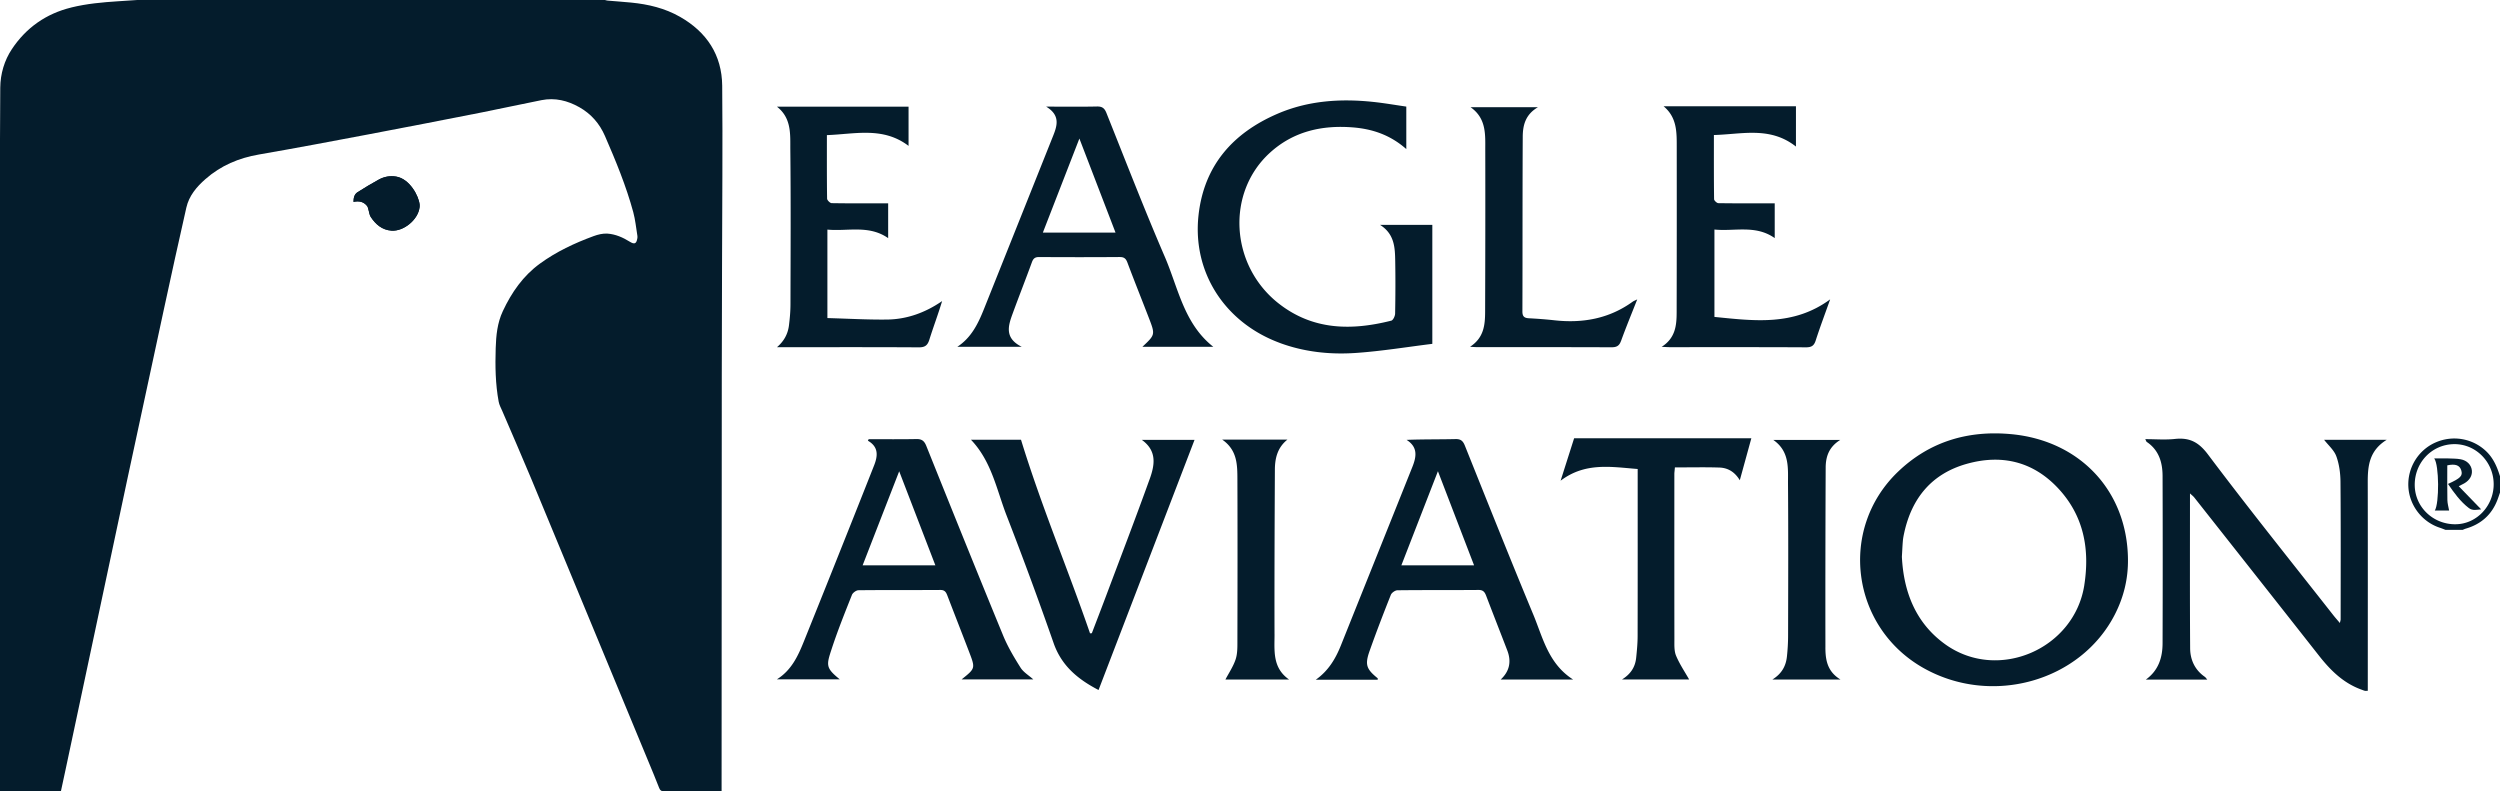 <svg xmlns="http://www.w3.org/2000/svg" viewBox="0 0 1727.58 546.83" width="1727.58" height="546.83" fill="#041c2c">
  <path d="M247.09 132.82c4.79-3.05 9.66-5.98 14.64-8.71 3.73-2.04 7.79-2.81 12.11-2.07 9.28 1.59 15.62 13.45 16.13 19.43.05.64.01 1.3-.07 1.94-1.05 8.39-10.89 16.55-19.35 15.97-6.55-.45-10.97-4.34-14.38-9.51-.88-1.34-1-3.18-1.5-4.78-.29-.92-.42-1.99-.98-2.71-2.33-2.96-5.49-3.73-9.42-2.87.01-2.86.6-5.28 2.81-6.69Z"/>
  <path d="M49.33 5.17C31.88 9.42 18.1 19.12 8.25 33.88 2.99 41.77.27 51.03.18 60.61.06 72.51.02 84.41 0 96.31v450.3h42.13c1.08-5 2.14-9.89 3.18-14.78 6.89-32.38 13.77-64.76 20.66-97.14 7.41-34.84 14.78-69.68 22.23-104.51 8.26-38.62 16.56-77.23 24.92-115.83 5.12-23.65 10.28-47.29 15.65-70.88 1.85-8.15 7.05-14.33 13.24-19.75 10.63-9.32 23-14.55 36.91-16.95 25.13-4.35 50.19-9.08 75.25-13.83 26.33-4.98 52.63-10.11 78.92-15.29 13.74-2.71 27.42-5.76 41.17-8.46 9.3-1.83 18.03.33 26.14 4.93 8.08 4.58 13.91 11.28 17.62 19.8 7.48 17.19 14.64 34.52 19.57 52.65 1.46 5.36 1.97 10.99 2.88 16.5.09.56.02 1.16-.07 1.72-.63 3.72-2.01 4.22-5.22 2.23-4.75-2.95-9.91-5.23-15.48-5.59-3.12-.2-6.48.63-9.47 1.72-13.14 4.83-25.79 10.76-37.13 19.02-11.61 8.46-19.55 19.85-25.62 32.81-3.86 8.24-4.66 16.84-4.94 25.61-.39 12.38-.21 24.76 2.06 37 .42 2.27 1.62 4.41 2.55 6.58 6.63 15.52 13.44 30.97 19.91 46.56 26.97 64.93 53.84 129.9 80.74 194.86 2.61 6.3 5.25 12.6 7.72 18.96.69 1.78 1.62 2.28 3.47 2.27 12.32-.07 24.63-.01 36.95 0h2.7v-5.63c.04-93.97.07-187.94.13-281.91.02-25.56.13-51.12.18-76.68.09-41.12.5-82.23.11-123.35-.2-21.29-10.71-37.12-29.19-47.65-10.45-5.95-21.85-8.65-33.68-9.82-5.44-.53-10.89-.9-16.34-1.37-.63-.05-1.25-.28-1.88-.43H95.1c-4.51.3-9.02.61-13.54.9-10.84.7-21.63 1.68-32.23 4.27Z"/>
  <path d="M253.7 142.38c.57.72.7 1.79.98 2.71.5 1.6.61 3.44 1.5 4.78 3.41 5.16 7.83 9.06 14.38 9.51 8.46.58 18.3-7.58 19.35-15.97.08-.64.12-1.3.07-1.94-.51-5.98-6.85-17.84-16.13-19.43-4.31-.74-8.38.03-12.11 2.07-4.98 2.72-9.85 5.66-14.64 8.71-2.21 1.41-2.8 3.83-2.81 6.69 3.93-.86 7.09-.09 9.42 2.87Z"/>
  <g>
    <path d="M884.21 236.92c17.05 6.33 34.83 8.21 52.71 6.98 17.87-1.23 35.62-4.17 52.86-6.29v-82.23h-36.14c10.16 6.43 10.34 15.93 10.5 25.28.21 12.02.16 24.04-.07 36.06-.03 1.69-1.39 4.55-2.64 4.86-27.63 6.98-54.29 6.67-77.96-11.97-33.46-26.36-36.31-76.56-5.76-104.2 16.21-14.67 35.86-19.07 57.2-17.37 13.48 1.08 25.79 5.19 36.89 14.98V73.66c-7.57-1.09-15.2-2.43-22.9-3.24-22.71-2.4-45.05-.91-66.25 8.26-30.94 13.39-50.75 36-54.45 70.26-4.25 39.33 18.25 73.95 56.02 87.96ZM773.71 177.62c3.03-.02 4.31 1.01 5.36 3.8 4.79 12.78 9.89 25.45 14.8 38.19 4.5 11.66 4.45 11.68-4.43 20.03h48.97c-20.34-16.05-24.19-40.64-33.46-62.11-14.18-32.85-27.08-66.25-40.38-99.48-1.31-3.27-2.91-4.54-6.53-4.46-11.1.25-22.21.09-35.11.09 9.8 5.95 7.69 13 4.87 20.06-15.9 39.89-31.85 79.76-47.78 119.64-4.06 10.16-8.71 19.88-18.49 26.28h44.55c-12.13-6.03-9.38-14.53-6.32-22.92 4.34-11.88 8.99-23.66 13.32-35.54.95-2.6 2.18-3.6 5.02-3.58 18.54.12 37.07.13 55.61-.01ZM745.9 95.75c8.63 22.46 16.73 43.53 24.97 64.99h-50.22c8.34-21.48 16.5-42.49 25.24-64.99ZM1148.24 239.67c2.74.12 4.17.24 5.6.24 31.38 0 62.77-.07 94.15.1 3.82.02 5.56-1.11 6.72-4.73 2.91-9.02 6.25-17.89 9.99-28.41-25.26 18.57-52.45 14.87-79.97 12.13v-60.39c13.86 1.44 28.39-3.44 41.66 5.92v-24.02c-13.06 0-26.01.07-38.95-.12-1.04-.02-2.94-1.79-2.95-2.76-.19-14.49-.13-28.98-.13-44.33 19.37-.5 38.83-6.13 56.7 7.98V73.45h-91.45c9.36 7.78 9.06 18.12 9.07 28.26.04 38.05.03 76.1-.06 114.15-.02 8.93-.79 17.72-10.39 23.83ZM571.76 219.78v-61.12c14.09 1.34 28.64-3.4 41.99 5.9v-24.04c-13.13 0-26.09.08-39.05-.14-1.12-.02-3.14-2.01-3.15-3.11-.21-14.32-.14-28.65-.14-43.9 19.37-.67 38.76-6.01 56.43 7.44V73.69h-90.98c10.34 8.04 9.17 19.5 9.28 30.02.38 35.54.18 71.09.1 106.63-.01 4.83-.44 9.67-1.04 14.47-.73 5.86-3.29 10.81-8.28 15.12h4.3c31.21 0 62.43-.1 93.64.1 4.25.03 6.09-1.28 7.34-5.27 2.76-8.84 6.07-17.52 8.83-26.7-11.59 7.97-24.26 12.61-38.11 12.76-13.6.15-27.21-.64-41.15-1.02ZM1120.17 235.67c3.38-9.36 7.2-18.57 11.21-28.78-1.58.79-2.42 1.07-3.11 1.56-16.26 11.76-34.51 15.04-54.1 12.88-5.79-.64-11.61-1.08-17.44-1.38-3.2-.16-4.71-1.05-4.7-4.71.14-40.21.01-80.42.23-120.63.04-7.78 1.67-15.35 10.49-20.52h-46.53c11.16 7.88 10.12 19.23 10.15 30.07.09 37.04.02 74.08-.1 111.11-.03 9.08-.72 18.07-10.43 24.37 2.55.13 3.81.25 5.06.25 30.87.01 61.75-.04 92.62.09 3.47.01 5.37-.84 6.63-4.31ZM1689.88 366.15h11.9-11.91ZM1682.78 305.87c-11.81 5.31-19.22 17.51-18.52 30.53.68 12.88 9.52 24.33 21.8 28.3 1.3.42 2.55.96 3.83 1.45h11.91c.68-.27 1.35-.61 2.05-.82 10.65-3.07 18.08-9.66 22.02-20.07.61-1.62 1.15-3.27 1.72-4.9v-11.24c-1.97-6.33-4.47-12.31-9.37-17.09-9.32-9.09-23.31-11.61-35.43-6.16Zm14.27 56.41c-15.55.21-28.2-11.77-28.39-26.89-.2-15.61 11.62-28.12 26.9-28.47 14.97-.34 27.42 11.97 27.65 27.31.22 15.13-11.63 27.85-26.15 28.04ZM1389.74 300.01c-29.79-2.76-56.32 5.1-78.08 25.9-41.42 39.59-32.55 107.32 17.39 135.63 47.19 26.75 108.86 9.43 132.52-37.19 6.07-11.96 9.11-24.62 8.92-38.04-.51-47-33.14-81.89-80.76-86.31Zm50.59 104.29c-6.87 44.28-59.66 67.05-96.08 40.96-20.73-14.86-28.82-36.72-29.99-60.5.26-4.39.39-7.72.68-11.05.16-1.82.52-3.63.91-5.42 5.26-24.17 19.1-40.95 43.18-47.74 24.08-6.78 45.75-1.75 63.14 16.8 17.76 18.96 22.03 41.96 18.15 66.94ZM1614.47 315.28c2 5.5 2.83 11.69 2.88 17.6.26 31.72.13 63.44.11 95.16 0 .46-.19.92-.52 2.49-1.75-2.08-3.1-3.58-4.35-5.16-29.06-37.02-58.55-73.71-86.81-111.32-6.54-8.7-12.87-11.8-22.95-10.71-6.57.71-13.27.13-20.38.13.59 1.13.69 1.69 1.02 1.91 8.36 5.63 10.91 14.11 10.94 23.47.13 38.57.13 77.13 0 115.7-.03 9.88-2.82 18.75-11.55 25.06h42.44c-.79-.9-1.17-1.53-1.72-1.91-6.88-4.79-10.07-11.78-10.12-19.73-.24-35.38-.11-70.77-.11-107.01 1.32 1.24 2.28 1.95 3 2.86 28.74 36.41 57.49 72.82 86.16 109.29 7.95 10.12 16.86 18.94 29.29 23.42.78.28 1.54.62 2.34.83.44.12.94.02 2.08.02v-5.41c0-46.25.07-92.5-.03-138.74-.02-11.22 1-21.81 13.09-29.3h-43.23c2.95 3.83 6.88 7.15 8.41 11.35ZM705.25 461.39c-4.5-7.14-8.88-14.5-12.07-22.27-17.92-43.55-35.51-87.24-53.06-130.94-1.4-3.49-3.11-4.86-6.9-4.78-10.98.23-21.96.08-32.94.08-.18.36-.35.72-.53 1.08 7.57 4.31 6.83 10.61 4.27 17.08-9.58 24.31-19.26 48.57-28.95 72.84-6.47 16.23-13 32.44-19.52 48.65-4.08 10.14-8.58 19.99-18.69 26.31h43.44c-9.9-8.02-9.29-9.77-5.46-21.42 4.1-12.48 9.02-24.7 13.87-36.92.59-1.49 2.96-3.21 4.52-3.23 18.86-.21 37.73-.05 56.59-.19 3.06-.02 3.96 1.57 4.85 3.9 5 13.05 10.12 26.06 15.11 39.12 4.27 11.17 4.21 11.19-5.28 18.79h49.55c-3.18-2.85-6.82-4.96-8.8-8.11ZM596.1 390.67c8.38-21.56 16.54-42.54 25.27-65 8.64 22.47 16.75 43.55 25 65H596.1ZM1059.51 424.6c-16.1-38.71-31.6-77.67-47.21-116.58-1.3-3.25-2.78-4.69-6.48-4.6-11.12.26-22.25.09-33.85.54 8.14 5.12 6.73 11.92 4.01 18.74-16.41 41.1-32.92 82.17-49.36 123.25-3.72 9.3-8.68 17.63-17.37 23.76h42.77c0-.44.13-.9-.02-1.02-7.8-6.35-8.94-9.32-5.56-18.88 4.6-13.02 9.57-25.91 14.67-38.74.59-1.47 2.98-3.15 4.56-3.17 18.69-.22 37.39-.06 56.08-.22 3.23-.03 4.29 1.56 5.26 4.1 4.8 12.59 9.74 25.13 14.57 37.71q4.49 11.71-4.58 20.11h50.1c-17.2-10.95-20.92-28.98-27.59-45.01Zm-91.13-33.93c8.41-21.64 16.58-42.67 25.27-65.05 8.64 22.51 16.77 43.67 24.98 65.05h-50.25ZM794.38 331.26c-9.69 26.93-19.95 53.65-30.01 80.44-3.25 8.64-6.58 17.25-9.87 25.87l-1.25.09c-15.34-44.53-33.66-88.01-47.71-133.81h-34.59c14.37 15.06 17.74 34.63 24.66 52.45a2706.21 2706.21 0 0 1 32.46 88.06c5.43 15.57 16.52 24.9 31.06 32.46 22.07-57.5 44.08-114.86 66.34-172.88h-36.48c10.93 7.82 8.82 17.84 5.41 27.32ZM1078.44 332.18c17.03-12.91 34.99-9.51 53.25-8.09v5.78c0 36.56.04 73.12-.04 109.68-.01 4.99-.48 10-1 14.97-.63 6.1-3.44 11.05-9.79 15.01h46.39c-2.9-5.14-6.57-10.52-9.03-16.41-1.41-3.37-1.15-7.55-1.16-11.36-.07-38.06-.04-76.12-.03-114.19 0-.99.16-1.97.38-4.57 10.5 0 20.64-.24 30.76.09 5.69.19 10.5 2.84 14.09 8.77 2.84-10.33 5.42-19.68 7.98-29.02h-122.47c-2.8 8.79-5.8 18.24-9.34 29.34ZM880.73 438.22c-.1-37.87.07-75.74.25-113.61.04-7.9 1.73-15.28 8.68-20.84h-45.11c10.47 7.23 10.49 17.39 10.53 27.32.13 37.21.09 74.41 0 111.62 0 4.32.1 8.88-1.21 12.88-1.64 4.97-4.71 9.46-7.08 14.01h44.04c-11.73-8.16-10.06-20.14-10.09-31.38ZM1261.42 447.28c-.07-41.35 0-82.71.18-124.06.03-7.4 2.04-14.22 10.05-19.2h-46.22c11.48 8.03 10.06 19.71 10.14 30.6.27 34.86.13 69.72.06 104.57 0 4.83-.29 9.68-.8 14.47-.68 6.32-3.31 11.72-10.09 15.94h47.13c-9.37-5.66-10.45-13.94-10.46-22.33Z"/>
    <path d="M1702.85 334.04c3.79-2.15 5.73-5.53 5.27-9.15-.47-3.69-3.36-6.72-7.74-7.52-2.78-.51-5.67-.45-8.52-.58-1.54-.07-3.08 0-4.63 0h-5.11c3.45 4.47 3.55 31.14.4 36.02h9.9c-.42-2.39-1.16-4.83-1.21-7.28-.16-8.01-.06-16.02-.06-23.96 5.58-1.2 8.55-.09 9.64 3.41 1.19 3.8-.4 5.48-9.14 9.43 4.18 6.15 8.46 12.1 14.36 16.65 2.69 2.08 5.79 1.12 8.54.92-5.11-5.27-10.11-10.43-15.49-15.98 1.72-.88 2.78-1.38 3.79-1.96Z"/>
  </g>
</svg>